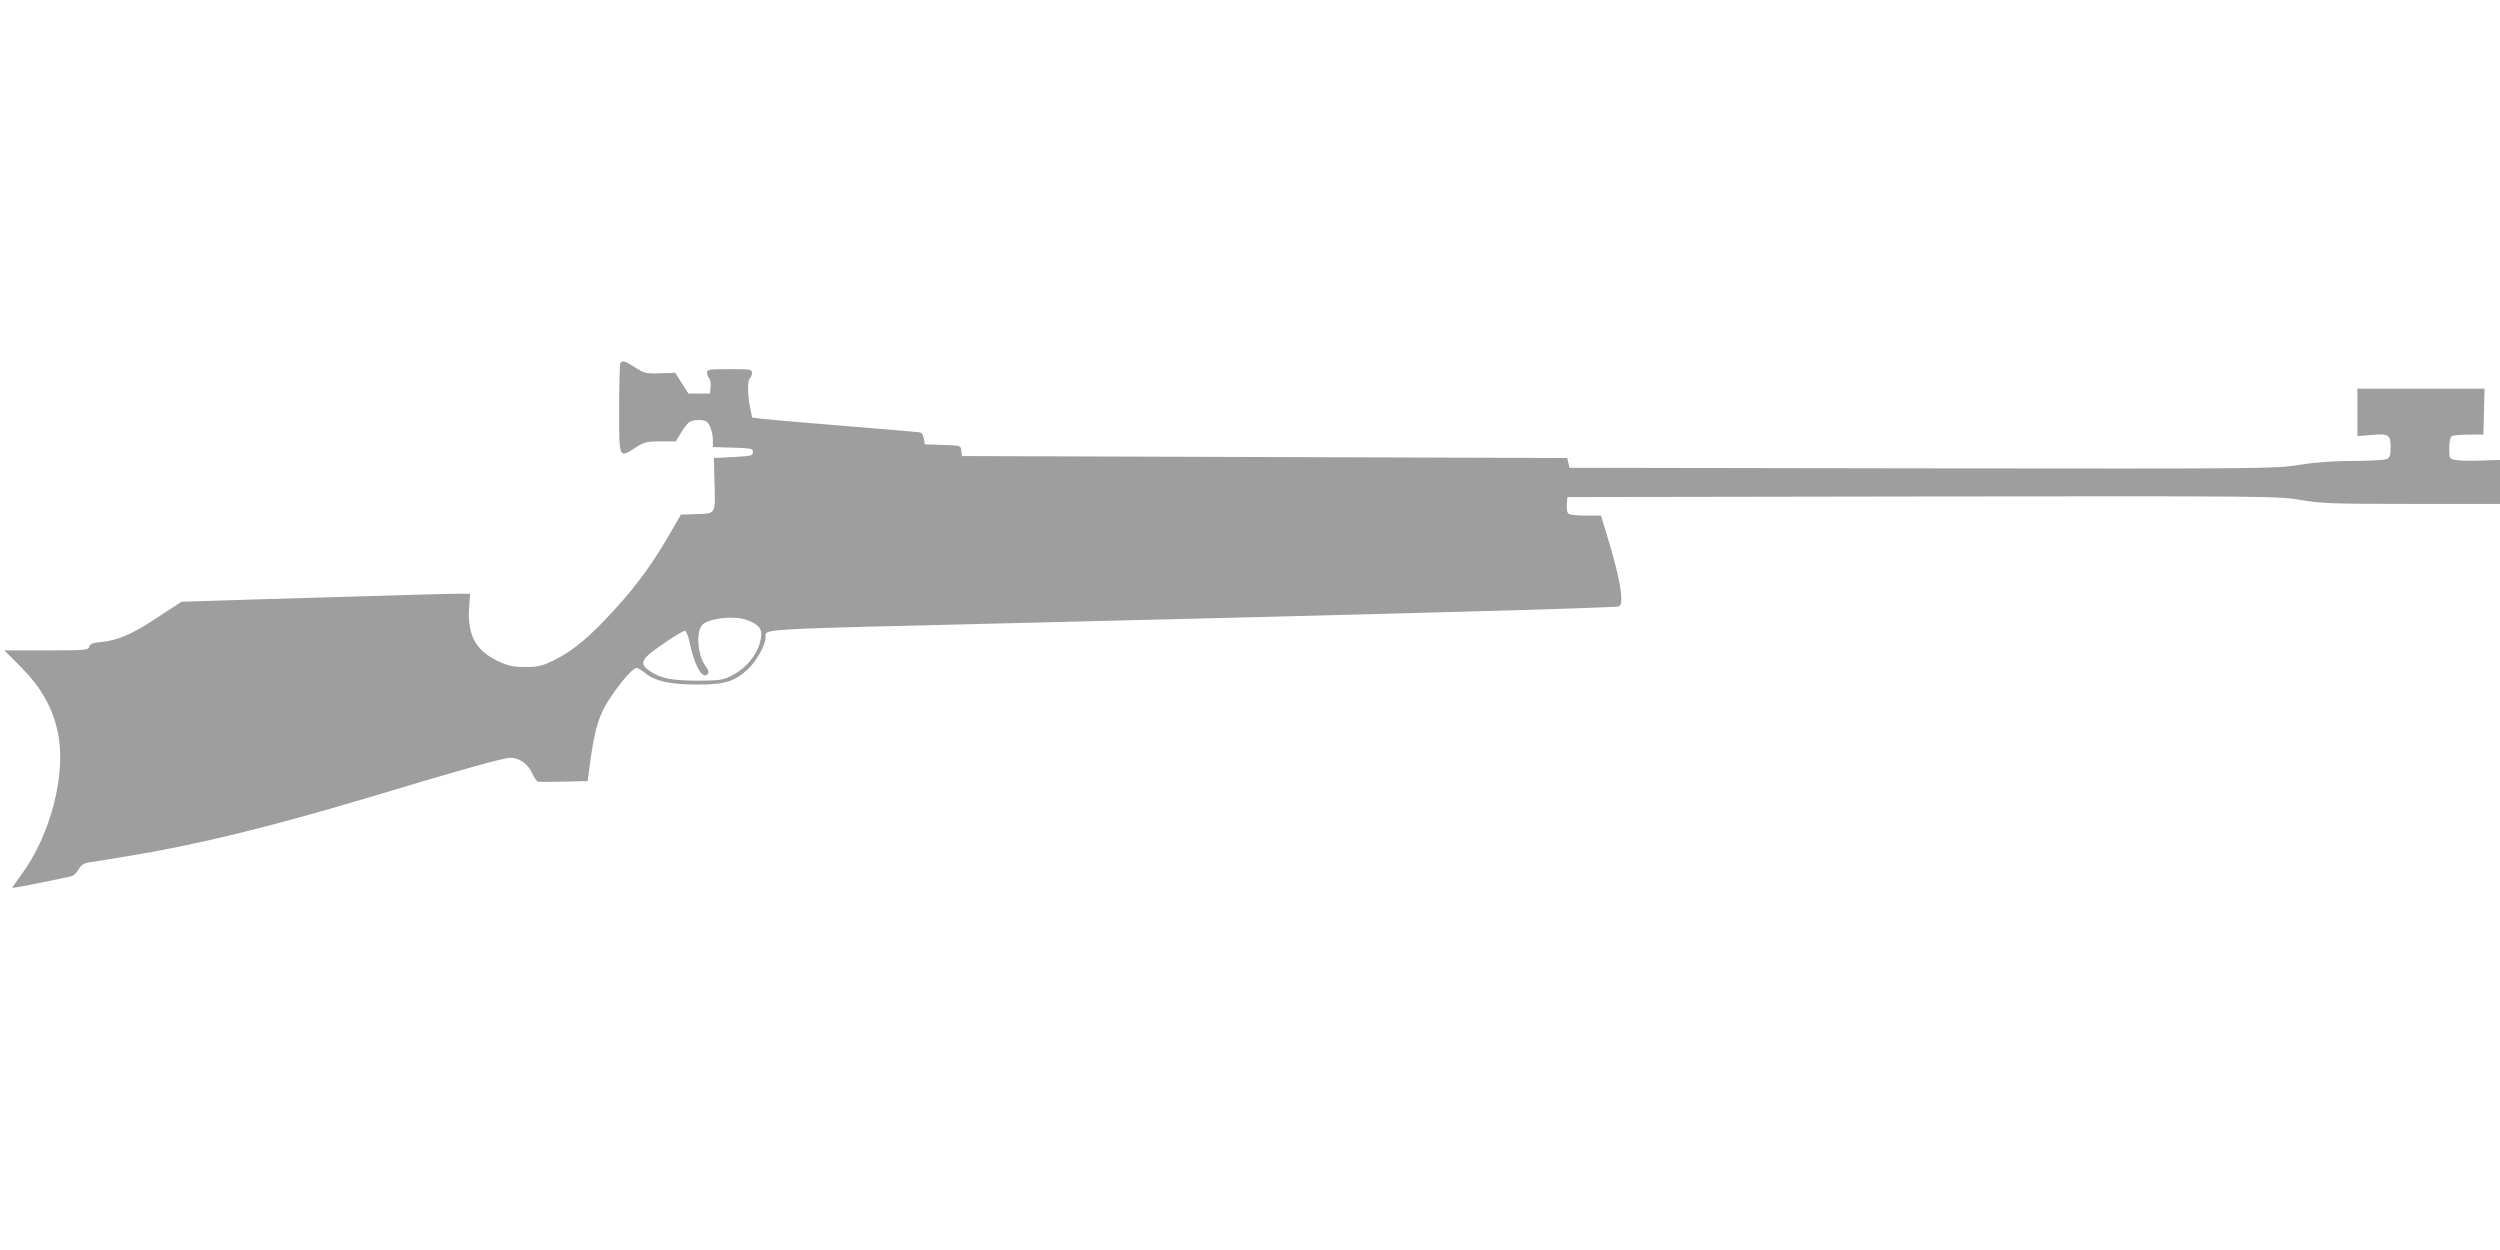 <?xml version="1.0" standalone="no"?>
<!DOCTYPE svg PUBLIC "-//W3C//DTD SVG 20010904//EN"
 "http://www.w3.org/TR/2001/REC-SVG-20010904/DTD/svg10.dtd">
<svg version="1.0" xmlns="http://www.w3.org/2000/svg"
 width="1280pt" height="640pt" viewBox="0 0 1280 640"
 preserveAspectRatio="xMidYMid meet">
<g transform="translate(0,640) scale(0.1,-0.1)"
fill="#9e9e9e" stroke="none">
<path d="M3177 4543 c-4 -3 -7 -109 -7 -235 0 -261 -3 -255 87 -198 42 27 55
30 125 30 l78 0 26 43 c14 23 33 48 42 55 17 13 70 16 89 4 17 -11 33 -58 33
-97 l0 -34 103 -3 c94 -3 102 -4 102 -23 0 -18 -8 -20 -100 -25 l-100 -5 3
-119 c5 -172 9 -165 -90 -168 l-82 -3 -49 -85 c-87 -153 -175 -275 -283 -393
-130 -144 -217 -217 -313 -265 -65 -32 -83 -37 -150 -37 -63 0 -87 5 -139 29
-116 54 -160 134 -150 277 l5 69 -57 0 c-53 0 -209 -4 -1073 -30 l-348 -11
-119 -78 c-131 -87 -206 -120 -292 -128 -44 -4 -57 -10 -61 -24 -5 -18 -19
-19 -220 -19 l-215 0 87 -87 c101 -102 161 -207 187 -333 45 -212 -38 -532
-191 -734 -24 -33 -43 -61 -42 -62 2 -3 282 53 307 61 9 3 24 18 33 35 12 20
28 31 50 34 18 3 104 17 192 31 357 58 730 149 1236 300 499 150 696 205 733
205 45 0 89 -31 110 -78 10 -22 24 -42 30 -44 6 -2 66 -2 133 0 l122 3 6 47
c28 220 49 291 116 389 52 77 111 143 127 143 8 0 27 -11 44 -25 50 -42 128
-60 268 -60 143 0 193 16 264 83 40 39 86 122 86 158 0 46 -77 41 1285 74
1869 45 3062 78 3083 85 30 10 9 139 -60 363 l-31 102 -76 0 c-42 0 -82 4 -89
9 -8 5 -12 23 -10 47 l3 39 1819 3 c1780 2 1821 2 1936 -18 105 -18 163 -20
569 -20 l451 0 0 113 0 112 -97 -3 c-53 -2 -112 -1 -130 3 -32 6 -33 7 -33 60
0 32 5 57 13 62 6 4 46 8 87 8 l75 0 3 118 3 117 -326 0 -325 0 0 -121 0 -122
73 6 c88 8 97 1 97 -65 0 -37 -4 -50 -19 -58 -11 -5 -86 -10 -170 -10 -102 0
-192 -6 -278 -20 -125 -20 -165 -20 -1933 -18 l-1804 3 -6 25 -6 25 -1549 5
-1550 5 -3 27 c-3 27 -3 27 -95 30 l-92 3 -5 30 c-3 20 -12 31 -25 32 -11 2
-186 16 -390 33 -203 16 -391 33 -417 36 l-47 6 -10 49 c-14 63 -14 146 -1
154 6 3 10 15 10 26 0 18 -8 19 -115 19 -104 0 -115 -2 -115 -18 0 -10 5 -23
11 -29 6 -6 9 -26 7 -44 l-3 -34 -55 0 -55 0 -34 53 -34 53 -77 -2 c-72 -3
-81 0 -127 29 -51 33 -64 37 -76 25z m646 -1317 c60 -22 80 -45 74 -87 -11
-81 -71 -159 -156 -201 -41 -20 -61 -23 -171 -23 -133 1 -186 11 -241 48 -62
42 -50 63 91 157 41 28 80 50 86 50 7 0 17 -24 23 -52 27 -127 66 -197 93
-170 9 9 7 19 -10 42 -44 59 -50 191 -9 217 47 31 160 40 220 19z"/>
</g>
</svg>
